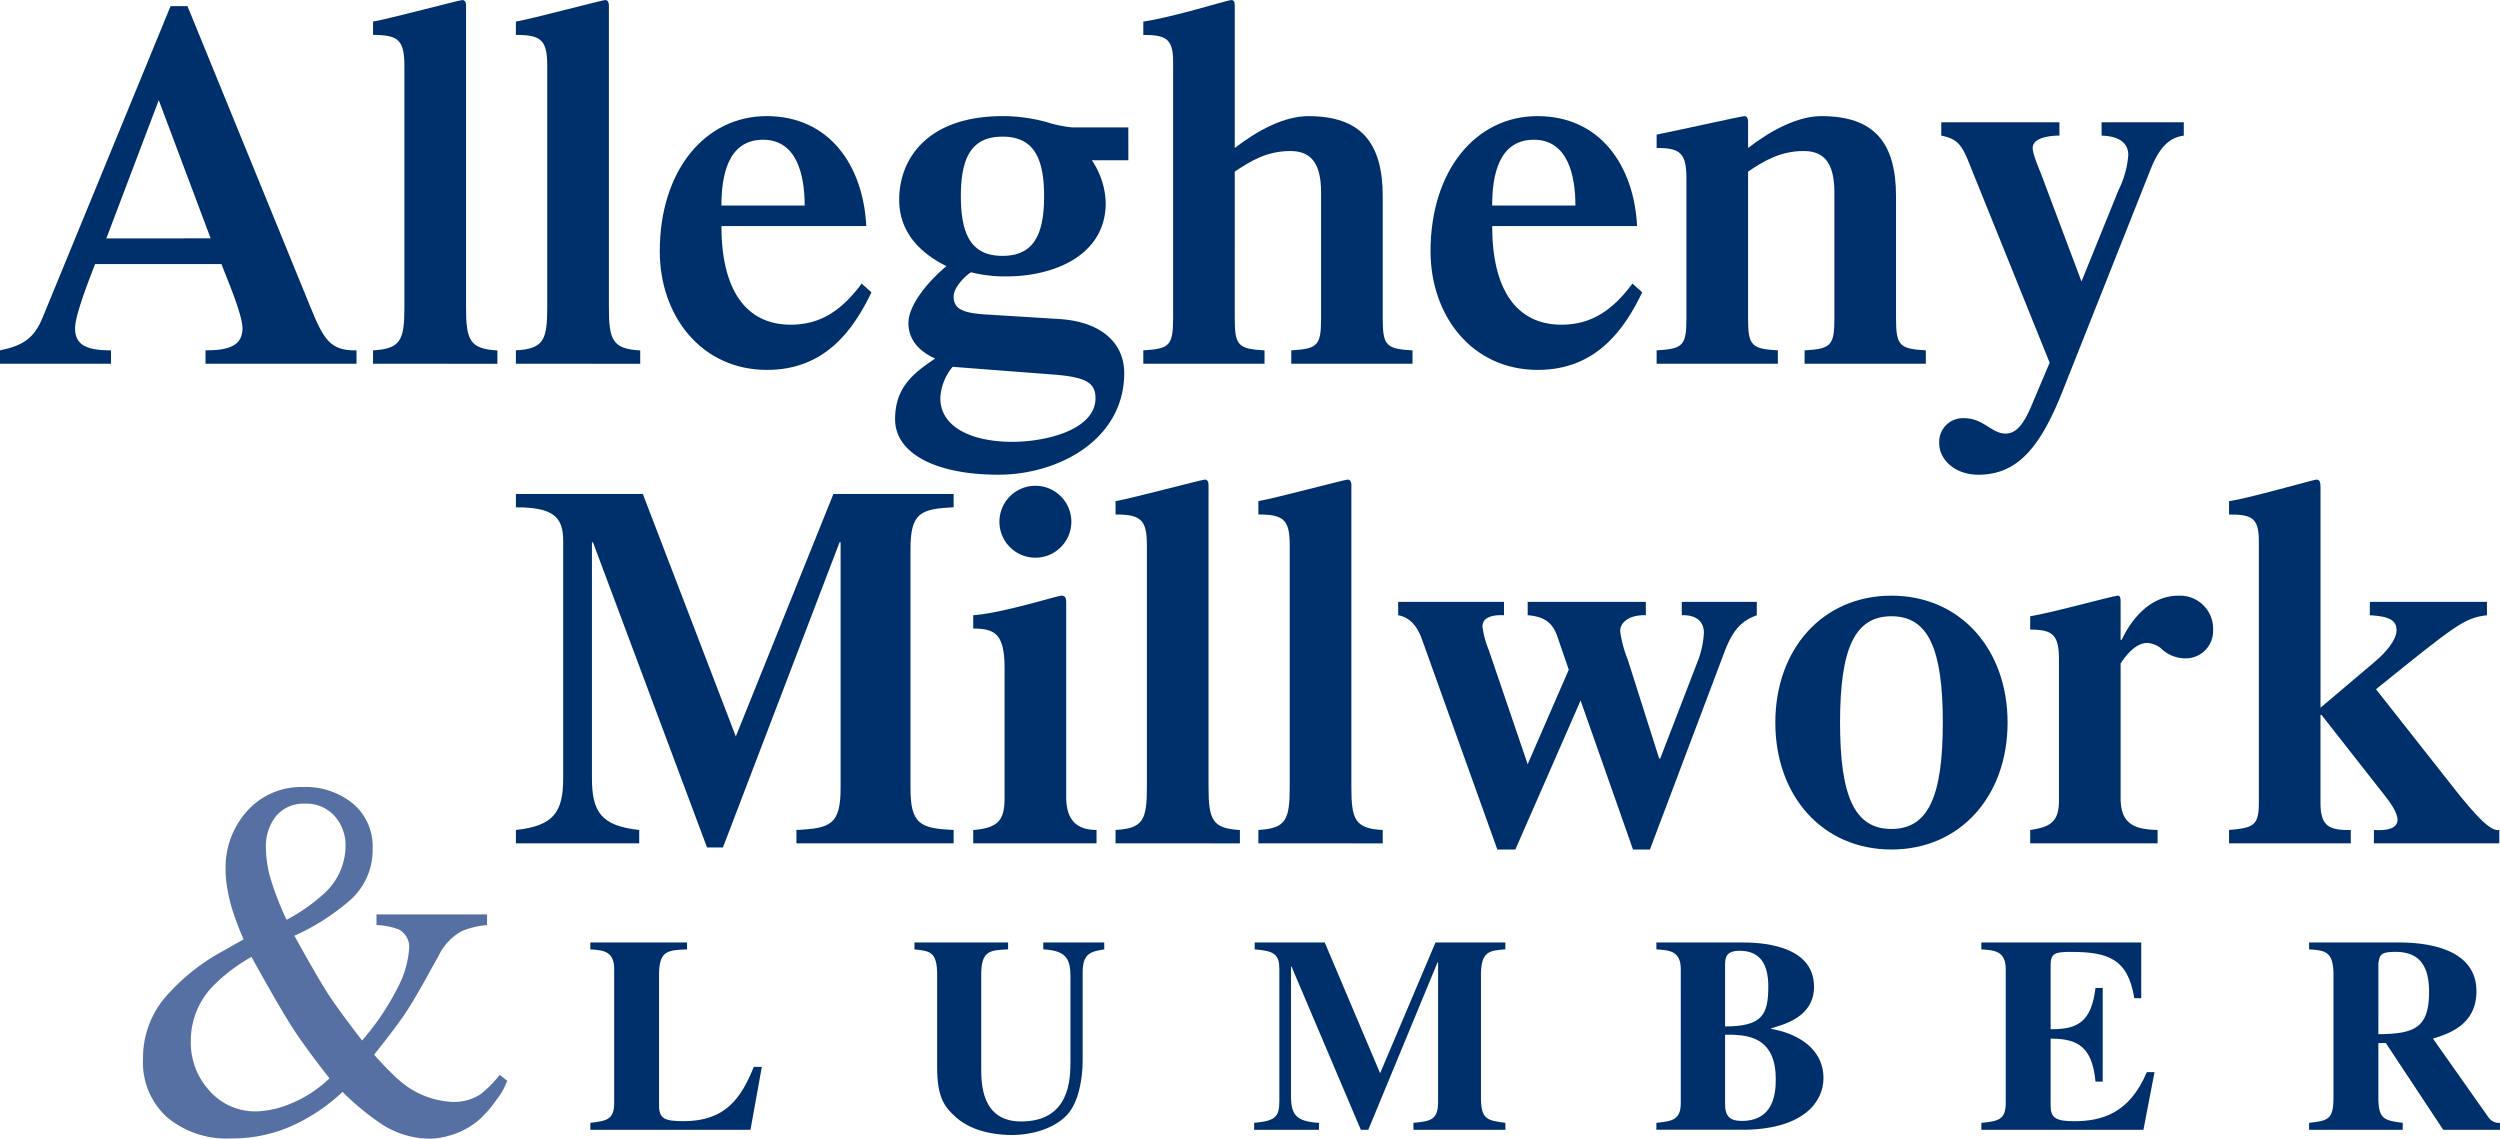 <svg xmlns="http://www.w3.org/2000/svg" width="325" height="148.036" viewBox="0 0 325 148.036"><g id="Group_135" data-name="Group 135" transform="translate(-1160 -7607.304)"><path id="Path_1498" data-name="Path 1498" d="M220.426,391.894v-1.737c3.139,0,4.808-.667,4.808-2.871,0-1.87-2.2-6.88-2.738-8.349H206.065c-.534,1.47-2.6,6.479-2.6,8.349,0,2.2,1.536,2.871,4.675,2.871v1.737H193.709v-1.737c2.873-.6,4.409-1.468,5.544-4.274l16.63-40.475h2.2l15.964,39.073c1.736,4.274,2.605,5.744,6.01,5.676v1.737Zm.668-16.3-6.746-17.967L207.535,375.6Z" transform="translate(966.291 7262.696)" fill="#00306c"></path><path id="Path_1499" data-name="Path 1499" d="M227.235,392.141V390.4c3.606-.2,4.075-1.335,4.075-5.61V353.4c0-3.34-.8-4.008-4.075-4.008V347.66c2-.334,11.222-2.8,11.621-2.8.334,0,.469.333.469.667v39.273c0,4.274.467,5.41,4.073,5.61v1.737Z" transform="translate(981.261 7262.449)" fill="#00306c"></path><path id="Path_1500" data-name="Path 1500" d="M240.073,392.141V390.4c3.606-.2,4.075-1.335,4.075-5.61V353.4c0-3.34-.8-4.008-4.075-4.008V347.66c2-.334,11.222-2.8,11.621-2.8.334,0,.469.333.469.667v39.273c0,4.274.467,5.41,4.073,5.61v1.737Z" transform="translate(986.993 7262.449)" fill="#00306c"></path><path id="Path_1501" data-name="Path 1501" d="M261.019,369.582c0,8.15,3.072,12.825,9.016,12.825,3.94,0,6.678-1.937,9.217-5.343l1.269,1.135c-2.271,4.742-5.944,10.085-13.558,10.085-8.615,0-13.959-7.079-13.959-15.428,0-10.486,5.877-17.565,13.892-17.565,8.148,0,12.557,6.411,12.956,14.292Zm10.82-2.67c0-3.807-.936-8.549-5.41-8.549-4.609,0-5.41,4.742-5.41,8.549Z" transform="translate(992.767 7267.108)" fill="#00306c"></path><path id="Path_1502" data-name="Path 1502" d="M304.476,361.033h-4.742a10.333,10.333,0,0,1,1.8,5.544c0,6.946-6.946,9.55-12.823,9.55a17.813,17.813,0,0,1-4.677-.534c-.534.268-2.271,1.87-2.271,3.139,0,1.536,1,2.138,4.075,2.338l9.684.6c5.277.334,8.416,3.006,8.416,7.013,0,8.682-8.549,13.225-16.363,13.225-8.216,0-13.425-2.806-13.425-7.214,0-4.141,2.4-6.012,5.209-7.882-2.2-1-3.473-2.537-3.473-4.607,0-2.339,2.472-5.343,4.943-7.415-3.407-1.669-6.145-4.408-6.145-8.615,0-5.41,3.741-10.886,13.492-10.886a21.708,21.708,0,0,1,5.744.8,16.2,16.2,0,0,0,3.207.667h7.345Zm-22.842,26.85a6.784,6.784,0,0,0-1.6,4.075c0,3.872,4.274,5.677,9.35,5.677,4.475,0,10.82-1.6,10.82-5.677,0-2.071-1.335-2.738-5.477-3.072Zm1.069-22.173c0,5.343,1.6,7.747,5.41,7.747s5.41-2.4,5.41-7.747-1.6-7.749-5.41-7.749S282.7,360.366,282.7,365.709Z" transform="translate(1002.21 7267.108)" fill="#00306c"></path><path id="Path_1503" data-name="Path 1503" d="M308.348,386.263c0,3.541.467,3.942,3.872,4.141v1.737H296.459V390.4c3.405-.2,3.874-.6,3.874-4.206V352.8c0-2.939-1-3.407-3.874-3.407V347.66c3.739-.535,11.019-2.8,11.42-2.8.334,0,.469.2.469.733v18.5c2.938-2.27,6.411-4.14,9.55-4.14,6.745,0,9.686,3.339,9.686,10.419v15.894c0,3.541.467,3.942,3.872,4.141v1.737H315.695V390.4c3.405-.2,3.874-.6,3.874-4.141V369.833c0-4.274-1.737-5.343-4.008-5.343-3.071,0-5.209,1.337-7.212,2.672Z" transform="translate(1012.17 7262.449)" fill="#00306c"></path><path id="Path_1504" data-name="Path 1504" d="M330.287,369.582c0,8.15,3.072,12.825,9.018,12.825,3.94,0,6.679-1.937,9.217-5.343l1.269,1.135c-2.27,4.742-5.945,10.085-13.558,10.085-8.615,0-13.959-7.079-13.959-15.428,0-10.486,5.877-17.565,13.892-17.565,8.148,0,12.557,6.411,12.958,14.292Zm10.821-2.67c0-3.807-.936-8.549-5.41-8.549-4.609,0-5.411,4.742-5.411,8.549Z" transform="translate(1023.696 7267.108)" fill="#00306c"></path><path id="Path_1505" data-name="Path 1505" d="M361.827,387.482v-1.737c3.406-.2,3.874-.6,3.874-4.141V365.174c0-4.274-1.736-5.343-4.007-5.343-3.072,0-5.21,1.337-7.214,2.672v19.1c0,3.541.469,3.942,3.874,4.141v1.737H342.593v-1.737c3.405-.2,3.872-.6,3.872-4.141V363.372c0-3.273-.8-3.942-3.872-3.942v-1.736c1.8-.334,11.02-2.4,11.42-2.4.334,0,.467.334.467.667v3.473c2.939-2.27,6.412-4.14,9.551-4.14,6.745,0,9.684,3.339,9.684,10.419V381.6c0,3.541.469,3.942,3.874,4.141v1.737Z" transform="translate(1032.769 7267.108)" fill="#00306c"></path><path id="Path_1506" data-name="Path 1506" d="M399.784,355.844v1.736c-2,.268-3.207,1.669-4.274,4.274l-11.289,28.453c-2.938,7.546-5.879,11.355-11.154,11.355-3.072,0-5.076-2-5.076-4.075a3.08,3.08,0,0,1,3.273-3.272c2.471,0,3.538,2,5.342,2,1.269,0,2.272-1,3.34-3.54l2.4-5.676-10.486-25.982c-1-2.537-1.669-3.139-3.606-3.54v-1.736h15.362v1.736c-1.471,0-3.474.334-3.474,1.6,0,.936.936,2.873,1.6,4.743l4.742,12.622L391.3,364.66a12.409,12.409,0,0,0,1.269-4.542c0-1.737-1.4-2.472-3.472-2.539v-1.736Z" transform="translate(1044.109 7267.356)" fill="#00306c"></path><path id="Path_1507" data-name="Path 1507" d="M281.35,389.249H296.98v1.736c-4.341.2-5.611.735-5.611,5.476v30.991c0,4.742,1.27,5.277,5.611,5.475v1.739H276.542v-1.739c4.474-.2,5.744-.733,5.744-5.475V395.527h-.135L266.991,435.2h-2.071l-14.827-39.673h-.133v30.657c0,4.407,1.2,6.21,6.145,6.744v1.739h-16.03v-1.739c4.943-.534,6.145-2.336,6.145-6.744V395.327c0-3.14-1.335-4.342-6.145-4.342v-1.736h16.5l12.088,31.525Z" transform="translate(986.993 7282.271)" fill="#00306c"></path><path id="Path_1508" data-name="Path 1508" d="M281.174,435v-1.739c3.473-.265,4.075-1.468,4.075-4.274v-16.7c0-4.474-1.2-5.209-4.075-5.209v-1.736c3.807-.268,10.886-2.539,11.488-2.539s.6.469.6,1.2v24.977c0,2.806,1.2,4.274,3.942,4.274V435Zm3.406-41.811a4.675,4.675,0,0,1,9.35,0,4.675,4.675,0,0,1-9.35,0Z" transform="translate(1005.345 7281.941)" fill="#00306c"></path><path id="Path_1509" data-name="Path 1509" d="M293.966,435.244v-1.739c3.606-.2,4.073-1.334,4.073-5.61V396.5c0-3.339-.8-4.007-4.073-4.007v-1.737c2-.333,11.221-2.8,11.621-2.8.334,0,.467.334.467.668V427.9c0,4.276.467,5.411,4.075,5.61v1.739Z" transform="translate(1011.057 7281.694)" fill="#00306c"></path><path id="Path_1510" data-name="Path 1510" d="M306.8,435.244v-1.739c3.608-.2,4.075-1.334,4.075-5.61V396.5c0-3.339-.8-4.007-4.075-4.007v-1.737c2-.333,11.221-2.8,11.623-2.8.333,0,.466.334.466.668V427.9c0,4.276.467,5.411,4.075,5.61v1.739Z" transform="translate(1016.789 7281.694)" fill="#00306c"></path><path id="Path_1511" data-name="Path 1511" d="M332.256,431.138l-9.819-27.384c-.8-2.2-2-2.873-3.072-3.072v-1.737h13.759v1.737c-1.536-.067-2.8.266-2.8,1.47a11.684,11.684,0,0,0,.8,3L336.2,420.05l5.343-12.288-1.4-4.073c-.6-1.87-1.538-2.806-3.942-3.006v-1.737h15.362v1.737c-2.071-.067-3.34.868-3.34,2.07a15.734,15.734,0,0,0,1,3.739l4.073,12.823h.135l4.943-12.823a11.756,11.756,0,0,0,.735-3.54c0-1.4-.936-2.336-2.873-2.27v-1.737h9.752v1.737c-1.538.6-2.873,1.335-4.143,4.609l-9.751,25.848h-2.2l-6.813-19.369L334.6,431.138Z" transform="translate(1022.397 7286.601)" fill="#00306c"></path><path id="Path_1512" data-name="Path 1512" d="M368.354,431.386c-8.948,0-15.093-6.948-15.093-16.5s6.145-16.5,15.093-16.5,15.1,6.946,15.1,16.5S377.3,431.386,368.354,431.386Zm0-30.323c-4.742,0-6.679,4.141-6.679,13.826s1.937,13.826,6.679,13.826,6.679-4.143,6.679-13.826S373.1,401.063,368.354,401.063Z" transform="translate(1037.532 7286.354)" fill="#00306c"></path><path id="Path_1513" data-name="Path 1513" d="M376.166,430.585v-1.739c2.672-.4,3.739-1.068,3.739-3.872V406.739c0-3.272-.8-3.939-3.739-3.939v-1.737c3.472-.6,10.753-2.672,11.42-2.672.334,0,.334.469.334,1v4.74h.135c1.269-2.669,3.673-5.743,7.413-5.743a4.3,4.3,0,0,1,4.474,4.474,3.552,3.552,0,0,1-3.54,3.674,4.544,4.544,0,0,1-3.272-1.335,3.175,3.175,0,0,0-1.737-.668c-1.27,0-2.472,1.135-3.473,2.672v17.5c0,3.273,1.669,4.075,4.808,4.14v1.739Z" transform="translate(1047.76 7286.354)" fill="#00306c"></path><path id="Path_1514" data-name="Path 1514" d="M394.037,435.244v-1.739c3.207-.265,3.874-.6,3.874-3.538v-34c0-3.072-.936-3.473-3.874-3.473v-1.737c2.2-.268,11.02-2.8,11.355-2.8.467,0,.534.4.534,1.069v28.586l6.946-5.877c1.6-1.335,2.939-2.941,2.939-4.209s-.936-1.8-3.474-1.935v-1.737h15.229v1.737c-2.938.334-4.075,1.269-14.426,9.618l9.417,11.955c4.073,5.275,5.678,6.544,6.612,6.343v1.739h-16.3v-1.739c1.87.135,3.072-.265,3.072-1.334,0-.936-1-2.339-1.87-3.407l-8.014-10.218h-.134v11.42c0,2.938,1,3.606,3.94,3.538v1.739Z" transform="translate(1055.739 7281.694)" fill="#00306c"></path><path id="Path_1515" data-name="Path 1515" d="M267.583,453.906h-20.82v-.9c2.016-.253,3.1-.36,3.1-2.559V433.012c0-2.375-1.477-2.449-3.1-2.556v-.9h12.572v.9c-2.523.107-3.639.143-3.639,3.314v17c0,1.729.793,2.016,3.207,2.016,5.439,0,7.457-2.988,9.113-7.06h1.044Z" transform="translate(989.98 7300.268)" fill="#00306c"></path><path id="Path_1516" data-name="Path 1516" d="M300.569,430.456c-1.982.288-2.811.683-2.811,3.062v11.49c0,2.125-.5,5.332-2.016,6.953-1.8,1.944-4.935,2.628-7.1,2.628-1.585,0-4.972-.216-7.312-2.27-1.549-1.367-2.487-2.628-2.487-6.519V433.77c0-3.026-.936-3.1-2.952-3.314v-.9h12.174v.9c-2.377.107-3.493.143-3.493,3.314V445.8c0,2.053,0,7.026,5.187,7.026,6.34,0,6.412-5.513,6.412-7.818V434.022c0-2.2-.433-3.422-3.531-3.566v-.9h7.925Z" transform="translate(1002.987 7300.268)" fill="#00306c"></path><path id="Path_1517" data-name="Path 1517" d="M339.09,453.906h-11.96v-.9c2.161-.217,3.207-.324,3.207-2.7V432.149h-.074l-9,21.757h-.973l-9.006-21.216h-.072v16.749c0,2.523.649,3.388,3.638,3.567v.9h-8.429v-.9c2.809-.253,3.279-.793,3.279-2.883V433.012c0-1.873-.649-2.375-3.207-2.556v-.9H315.6l7.2,17,7.2-17h9.078v.9c-2.018.143-3.171.215-3.171,3.314v15.922c0,2.881.793,2.99,3.171,3.314Z" transform="translate(1016.616 7300.268)" fill="#00306c"></path><path id="Path_1518" data-name="Path 1518" d="M342.57,453.006c2.018-.217,3.171-.36,3.171-2.559V433.012c0-2.375-1.513-2.449-3.171-2.556v-.9H353.7c2.016,0,9.365.143,9.365,5.763,0,4-4.069,4.935-5.582,5.4v.071c3.026.506,6.809,2.306,6.809,6.414,0,3.026-2.523,6.554-10.123,6.7h-11.6ZM351.5,440.47c4.827,0,5.62-1.513,5.62-5.187,0-2.521-.793-4.646-3.712-4.646-1.836,0-1.873.934-1.908,1.765Zm0,10.085c0,1.62.648,2.2,2.161,2.2,3.962,0,4.432-3.205,4.432-5.4,0-5.151-3.171-5.692-5.513-5.8H351.5Z" transform="translate(1032.759 7300.268)" fill="#00306c"></path><path id="Path_1519" data-name="Path 1519" d="M371.775,429.555H392.56V436.8h-.9c-.829-5.116-3.385-6.016-8.248-6.016-1.982,0-2.63.145-2.63,1.692v8.358c3.459.036,5.294-.9,5.835-5.368h.937v12.177h-.937c-.432-4.5-2.27-5.585-5.835-5.585v8.718c0,1.584.684,2.016,3.026,2.016,3.529,0,7.2-.936,9.473-6.376h1.008l-1.441,7.493H371.775v-.9c2.053-.217,3.171-.324,3.171-2.559V433.012c0-2.375-1.513-2.449-3.171-2.556Z" transform="translate(1045.799 7300.268)" fill="#00306c"></path><path id="Path_1520" data-name="Path 1520" d="M426.049,453.906h-7.384l-7.457-11.274h-.972v7.06c0,2.881.793,2.99,3.169,3.314v.9H401.23v-.9c2.45-.289,3.171-.4,3.171-3.314V433.77c0-3.1-1.118-3.171-3.171-3.314v-.9h11.6c2.521,0,10.157.288,10.157,6.34,0,4.431-3.71,5.547-5.654,6.159l7.24,10.266a1.653,1.653,0,0,0,1.477.686Zm-15.813-12.427c4.719-.036,6.592-.829,6.592-5.511,0-3.638-1.477-5.187-4.358-5.187-1.982,0-2.053.4-2.233,1.512Z" transform="translate(1058.951 7300.268)" fill="#00306c"></path><path id="Path_1521" data-name="Path 1521" d="M219.648,435.376q-.423-.874-.978-2.394a24.119,24.119,0,0,1-.783-2.456q-.26-1.035-.424-2.086a13.251,13.251,0,0,1-.163-2.054,10.946,10.946,0,0,1,2.841-7.729,9.378,9.378,0,0,1,7.2-3.071,9.726,9.726,0,0,1,6.521,2.165,7.25,7.25,0,0,1,2.55,5.821,8.713,8.713,0,0,1-3.232,6.985,29.158,29.158,0,0,1-6.943,4.364q2.871,5.175,4.224,7.309t4.583,6.305a33.6,33.6,0,0,0,4.784-7.179,12.57,12.57,0,0,0,1.326-4.753,2.541,2.541,0,0,0-1.326-2.489,8.664,8.664,0,0,0-2.916-.583v-1.39h14.375v1.39a10.864,10.864,0,0,0-3.26.777,7.173,7.173,0,0,0-3,3.136l-1.7,3.072q-1.825,3.3-3.049,5.045t-3.67,4.818a38.931,38.931,0,0,0,2.973,3.072,11.244,11.244,0,0,0,7.248,3.071,6.3,6.3,0,0,0,3.657-1.034,14.946,14.946,0,0,0,2.45-2.491l.969.775a8.961,8.961,0,0,1-1.37,2.443,14.8,14.8,0,0,1-2.252,2.6,9.839,9.839,0,0,1-3.948,2.1,9.4,9.4,0,0,1-2.611.386,11.578,11.578,0,0,1-6.265-1.972,34.711,34.711,0,0,1-4.96-4.108,24.219,24.219,0,0,1-5.923,4.108,19.017,19.017,0,0,1-8.591,1.941,12.05,12.05,0,0,1-8.315-2.766,9.591,9.591,0,0,1-3.107-7.551,12.165,12.165,0,0,1,2.776-7.907,26.8,26.8,0,0,1,7.776-6.224Zm6.168,21.343a15.956,15.956,0,0,0,4.988-3.266q-3.066-3.882-4.778-6.532t-5.365-9.249a22.043,22.043,0,0,0-5.15,3.945,10.213,10.213,0,0,0-2.738,7.05,9.264,9.264,0,0,0,2.413,6.385,7.928,7.928,0,0,0,6.2,2.7A12.481,12.481,0,0,0,225.816,456.719Zm4.186-27.2a8.4,8.4,0,0,0,2.884-6.145,5.681,5.681,0,0,0-1.471-4.075,4.926,4.926,0,0,0-3.735-1.552,4.7,4.7,0,0,0-3.8,1.585,6.275,6.275,0,0,0-1.342,4.2,14.814,14.814,0,0,0,.746,4.416,38.53,38.53,0,0,0,1.941,4.9A23.6,23.6,0,0,0,230,429.523Z" transform="translate(972.031 7294.031)" fill="#5770a3"></path></g></svg>